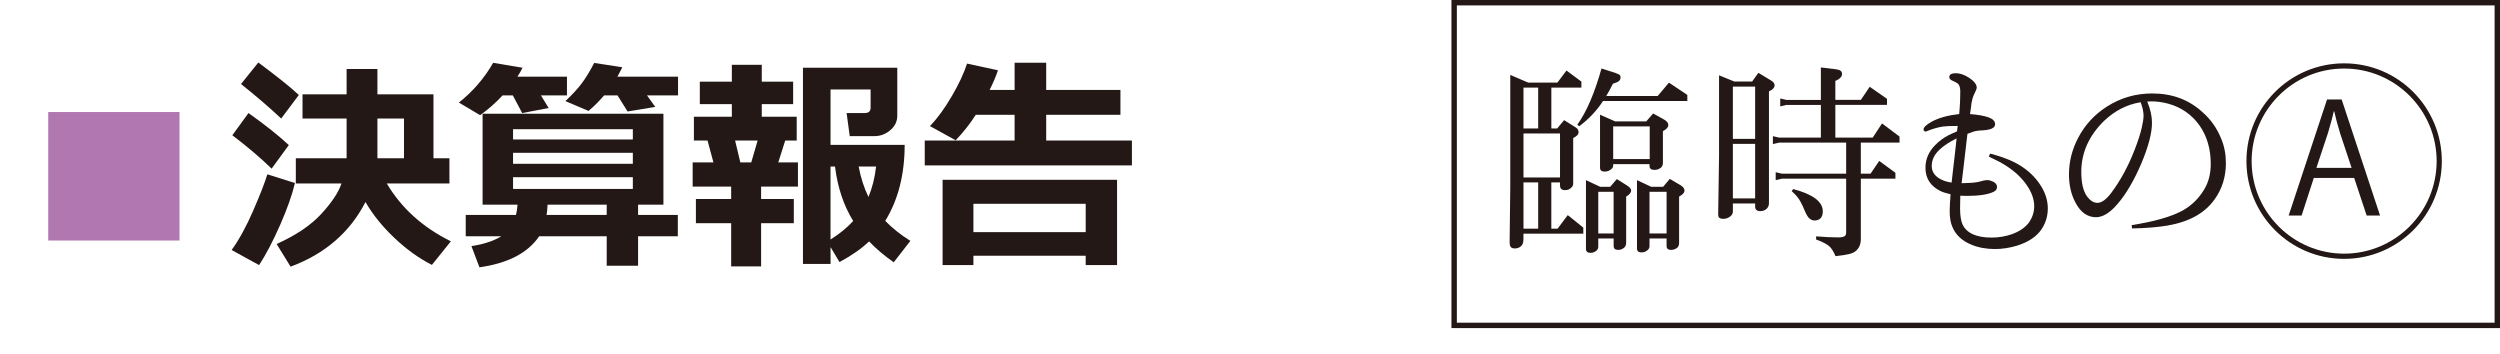 <?xml version="1.0" encoding="UTF-8"?><svg id="b" xmlns="http://www.w3.org/2000/svg" viewBox="0 0 196.835 27.902"><defs><style>.d{fill:#b077b0;}.e{fill:none;stroke:#231815;stroke-miterlimit:10;stroke-width:.425px;}.f{fill:#231815;}</style></defs><g id="c"><g><g><path class="d" d="m14.133,18.937H3.797v-10.116h10.336v10.116Z"/><path class="f" d="m23.221,14.411c-.211.908-.596,2.001-1.156,3.278s-1.115,2.338-1.665,3.182l-2.162-1.187c.592-.82,1.16-1.859,1.705-3.116s.914-2.205,1.107-2.843l2.171.685Zm-.483-2.988l-1.353,1.855c-.856-.838-1.887-1.714-3.094-2.628l1.274-1.749c1.342.955,2.399,1.796,3.173,2.522Zm.791-3.946l-1.389,1.855c-.926-.867-1.98-1.772-3.164-2.716l1.362-1.696c1.512,1.125,2.575,1.978,3.19,2.558Zm5.247,8.429c-1.23,2.391-3.196,4.087-5.897,5.089l-1.099-1.784c1.523-.685,2.697-1.477,3.52-2.373s1.352-1.693,1.586-2.391h-3.595v-1.986h3.999v-3.129h-3.472v-1.907h3.472v-1.995h2.426v1.995h4.412v5.036h1.257v1.986h-4.931c1.148,1.94,2.83,3.457,5.045,4.553l-1.494,1.855c-1.02-.516-2.004-1.223-2.953-2.123s-1.708-1.841-2.276-2.826Zm.94-6.574v3.129h2.092v-3.129h-2.092Z"/><path class="f" d="m41.142,5.332c-.111.234-.246.469-.404.703h3.902v1.477h-2.048l.606.993-2.083.396-.738-1.389h-.809c-.521.568-1.11,1.087-1.767,1.556l-1.67-.993c1.102-.873,2.001-1.916,2.698-3.129l2.312.387Zm1.31,13.271c-.891,1.312-2.458,2.127-4.702,2.443l-.633-1.67c.949-.141,1.734-.398,2.356-.773h-2.804v-1.679h3.955c.059-.223.1-.492.123-.809h-2.751v-7.163h14.238v7.163h-1.995v.809h3.129v1.679h-3.129v2.32h-2.47v-2.32h-5.317Zm7.374-7.62v-.809h-9.431v.809h9.431Zm-9.431,1.916h9.431v-.87h-9.431v.87Zm9.431,1.055h-9.431v.923h9.431v-.923Zm-6.715,2.162c-.012.328-.038.598-.079.809h4.737v-.809h-4.658Zm5.889-10.819l-.387.738h4.772v1.477h-2.443l.65.905-2.18.36-.791-1.266h-1.055c-.445.51-.856.917-1.23,1.222l-1.819-.773c.551-.521.983-.992,1.296-1.411s.637-.951.971-1.595l2.215.343Z"/><path class="f" d="m59.924,20.976h-2.356v-3.401h-2.777v-1.907h2.777v-.976h-3.032v-1.907h1.635l-.466-1.723h-1.072v-1.872h2.988v-.993h-2.522v-1.767h2.522v-1.327h2.356v1.327h2.47v1.767h-2.47v.993h2.751v1.872h-.905l-.545,1.723h1.547v1.907h-2.9v.976h2.575v1.907h-2.575v3.401Zm-1.635-8.191h.861l.501-1.723h-1.775l.413,1.723Zm7.102,7.998h-2.171V5.332h7.427v3.779c0,.445-.183.825-.549,1.138s-.787.47-1.261.47h-1.934l-.246-1.819h1.424c.31,0,.466-.138.466-.413v-1.441h-3.155v4.359h5.836c0,2.332-.51,4.327-1.529,5.985.568.586,1.228,1.11,1.978,1.573l-1.31,1.688c-.744-.521-1.392-1.069-1.942-1.644-.586.562-1.362,1.105-2.329,1.626l-.703-1.178v1.327Zm0-7.673v5.748c.709-.445,1.304-.932,1.784-1.459-.75-1.213-1.228-2.643-1.433-4.289h-.352Zm2.988,2.399c.305-.738.504-1.538.598-2.399h-1.371c.164.879.422,1.679.773,2.399Z"/><path class="f" d="m78.574,5.534c-.158.475-.378.99-.659,1.547h1.969v-2.144h2.487v2.144h5.845v1.96h-5.845v2.022h6.75v1.96h-16.312v-1.96h7.075v-2.022h-3.059c-.44.691-.967,1.359-1.582,2.004l-2.022-1.116c.592-.621,1.166-1.409,1.723-2.364s.955-1.808,1.195-2.558l2.435.527Zm6.908,14.599h-8.842v.738h-2.426v-6.715h13.737v6.715h-2.47v-.738Zm-8.842-1.855h8.842v-2.232h-8.842v2.232Z"/></g><g><g><rect class="e" x="114.491" y=".213" width="82.131" height="25.406"/><g><path class="f" d="m122.823,14.36h-.681v3.642h.494l.8-1.065,1.225.984v.475h-4.714v.444c0,.262-.068.448-.204.556-.136.111-.289.165-.476.165-.17,0-.289-.049-.34-.148-.051-.077-.068-.196-.068-.361l.051-4.362V5.899l1.413.606h2.297l.715-.951,1.174.87v.475h-2.365v3.215h.46l.545-.655.885.556c.17.099.255.23.255.395s-.136.317-.425.458v3.577c0,.153-.068.279-.204.378-.119.097-.255.148-.443.148-.255,0-.391-.122-.391-.362m-2.876-4.494h1.157v-3.215h-1.157v3.215Zm2.876.395h-2.876v3.461h2.876v-3.461Zm-1.719,3.853h-1.157v3.642h1.157v-3.642Zm5.105-6.41c-.493.754-1.106,1.416-1.872,1.984l-.153-.116c.732-1.016,1.361-2.493,1.906-4.428l1.123.361c.187.066.289.126.34.18.034.054.034.111.034.163,0,.109-.034.203-.119.279-.085.077-.255.148-.476.213-.204.393-.374.716-.527.968h4.05l.885-1.05,1.447.967v.478h-6.637Zm-.374,10.823v.64c0,.119-.034.225-.136.313-.136.119-.289.179-.476.179-.238,0-.357-.104-.357-.311v-5.412l1.123.524h.783l.527-.608.783.493c.221.141.34.272.34.391,0,.187-.136.351-.391.492v3.642c0,.153-.051.279-.153.378-.136.121-.306.18-.476.18-.238,0-.357-.104-.357-.311v-.591h-1.208Zm0-.393h1.208v-3.281h-1.208v3.281Zm1.327-8.824h2.45l.545-.623.885.492c.204.119.306.262.306.425s-.136.323-.425.476v2.493c0,.163-.051.289-.153.378-.153.119-.323.179-.51.179-.255,0-.391-.102-.391-.311v-.146h-2.859v.097c0,.121-.051.225-.17.313-.136.119-.306.179-.51.179-.238,0-.357-.102-.357-.31v-4.168l1.191.526Zm-.153,2.968h2.876v-2.575h-2.876v2.575Zm2.995,2.182h.936l.527-.623.834.492c.221.131.323.272.323.425,0,.165-.136.323-.425.475v3.642c0,.165-.051.291-.136.378-.153.121-.306.18-.493.18-.238,0-.357-.104-.357-.311v-.591h-1.344v.606c0,.122-.051.225-.153.313-.136.119-.289.179-.476.179-.238,0-.357-.102-.357-.31v-5.379l1.123.524Zm-.136,3.674h1.345v-3.281h-1.345v3.281Z"/><path class="f" d="m138.19,16.017h-1.753v.623c0,.165-.068.296-.204.395-.153.131-.34.196-.562.196-.119,0-.221-.027-.306-.082-.068-.065-.085-.174-.085-.327l.068-4.544v-6.348l1.208.492h1.395l.493-.689,1.004.608c.187.109.272.235.272.376,0,.187-.153.345-.443.476v8.824c0,.165-.068.301-.17.41-.136.131-.306.196-.51.196-.272,0-.408-.119-.408-.359m0-9.447h-1.753v4.117h1.753v-4.117Zm0,4.51h-1.753v4.295h1.753v-4.295Zm6.314-.492h2.944l.732-1.116,1.378,1.033v.476h-3.046v2.444h.766l.681-1.001,1.276.934v.461h-2.723v4.755c0,.405-.136.722-.408.951-.153.131-.408.225-.766.279-.068.022-.34.06-.817.116-.17-.395-.34-.662-.527-.805-.187-.163-.527-.332-1.004-.507v-.247c.664.054,1.242.082,1.736.082.289,0,.476-.043.545-.131.068-.043.085-.148.085-.311v-4.181h-5.054l-.494.114v-.623l.494.114h5.054v-2.444h-5.275l-.493.114v-.623l.493.116h3.284v-2.576h-2.706l-.493.116v-.623l.493.114h2.706v-2.558l1.191.146c.323.034.476.155.476.362,0,.218-.17.403-.527.556v1.492h2.008l.698-1.033,1.361.951v.475h-4.067v2.576Zm-3.318,4.05c1.566.415,2.331,1.001,2.331,1.754,0,.254-.068.437-.187.558-.136.111-.289.163-.442.163-.153,0-.289-.048-.408-.146-.119-.099-.238-.284-.357-.558-.238-.591-.46-.989-.647-1.196-.102-.121-.238-.257-.408-.41l.119-.165Z"/><path class="f" d="m154.136,9.916c-.545,0-.936.017-1.174.048-.408.066-.8.182-1.208.345-.068.032-.119.049-.153.049-.034,0-.068-.017-.102-.049-.034-.032-.051-.071-.051-.114,0-.165.204-.368.63-.608.562-.306,1.276-.507,2.178-.608.068-.732.085-1.315.085-1.754,0-.294-.051-.502-.17-.623-.085-.077-.221-.148-.374-.213-.221-.088-.323-.192-.323-.313,0-.206.17-.311.51-.311s.681.121,1.055.361c.392.264.596.521.596.771,0,.088-.068.264-.204.526-.085.175-.153.398-.204.672-.017.163-.051.46-.119.885.647.054,1.14.143,1.464.262.34.123.51.301.51.543,0,.272-.306.432-.936.475-.272.012-.443.029-.527.049-.119.01-.357.087-.715.23-.102.853-.221,1.87-.357,3.051l-.102.836c.562-.012.97-.037,1.208-.082.085-.01.238-.049.476-.116.153-.032.255-.048.34-.048.136,0,.289.043.476.131.187.099.289.235.289.41,0,.163-.085.289-.255.376-.443.22-1.157.328-2.161.328-.17,0-.323-.005-.476-.017,0,.417-.017.75-.017,1.001,0,.558.068.975.187,1.247.323.699,1.089,1.05,2.297,1.05.544,0,1.072-.088,1.583-.262.613-.22,1.072-.536,1.378-.953.255-.383.391-.803.391-1.263,0-.545-.204-1.11-.613-1.688-.391-.558-.919-1.052-1.583-1.477-.289-.197-.749-.442-1.378-.737l.102-.232c1.157.296,2.059.684,2.706,1.166.544.393.987.868,1.327,1.428.34.556.51,1.132.51,1.72,0,.58-.153,1.111-.46,1.591-.391.613-1.055,1.06-1.974,1.346-.579.174-1.157.262-1.736.262-.681,0-1.31-.116-1.855-.345-.732-.306-1.225-.764-1.48-1.378-.153-.327-.221-.759-.221-1.293,0-.308.034-.74.068-1.297-.34-.077-.596-.158-.783-.247-.8-.393-1.191-1.004-1.191-1.836,0-.677.255-1.275.766-1.787.306-.318.664-.575,1.038-.773.204-.097.425-.203.681-.311m-.034.558c-.579.284-1.021.58-1.345.887-.408.381-.613.808-.613,1.278,0,.405.187.727.562.968.272.174.596.289,1.004.344l.102-.917.119-1.018.102-.902.068-.64Z"/><path class="f" d="m169.06,7.997c.255.602.374,1.161.374,1.675,0,.819-.289,1.896-.851,3.23-.579,1.334-1.191,2.384-1.855,3.15-.596.699-1.157,1.05-1.702,1.05-.698,0-1.242-.405-1.651-1.215-.323-.633-.476-1.349-.476-2.149,0-1.004.238-1.984.749-2.934.528-.996,1.276-1.794,2.212-2.396,1.089-.699,2.28-1.05,3.591-1.05,1.583,0,2.893.492,3.965,1.477.647.568,1.123,1.247,1.446,2.034.272.623.391,1.28.391,1.969,0,1.071-.289,2.023-.885,2.854-.766,1.082-1.991,1.772-3.71,2.066-.766.131-1.685.208-2.791.228l-.034-.26c1.804-.284,3.131-.667,4.016-1.149.698-.393,1.26-.939,1.685-1.641.357-.579.527-1.258.527-2.034,0-1.159-.289-2.158-.868-3.002-.613-.873-1.446-1.453-2.485-1.738-.443-.119-.885-.18-1.31-.18-.068,0-.187.005-.34.015m-3.386,1.51c-1.191,1.161-1.804,2.505-1.804,4.035,0,.865.153,1.51.46,1.935.255.328.51.493.817.493.323,0,.681-.259,1.072-.771.732-.975,1.361-2.127,1.872-3.461.238-.613.425-1.181.545-1.705.085-.395.136-.701.136-.919,0-.284-.068-.601-.187-.951l-.051-.114c-1.089.185-2.025.67-2.859,1.458"/><path class="f" d="m192.255,12.682c0,4.251-3.438,7.699-7.692,7.699s-7.692-3.448-7.692-7.699,3.438-7.695,7.692-7.695c4.288,0,7.692,3.48,7.692,7.695m-14.975,0c0,4.023,3.267,7.289,7.283,7.289s7.284-3.266,7.284-7.289c0-4.02-3.268-7.285-7.284-7.285-4.05,0-7.283,3.3-7.283,7.285"/></g></g><path class="f" d="m187.392,16.969h-1.056l-.983-2.962h-3.178l-.96,2.962h-1.02l3.022-9.139h1.151l3.022,9.139Zm-2.242-3.754l-.9-2.71c-.191-.624-.348-1.199-.467-1.739h-.036c-.12.552-.288,1.127-.456,1.703l-.911,2.747h2.771Z"/></g></g></g></svg>